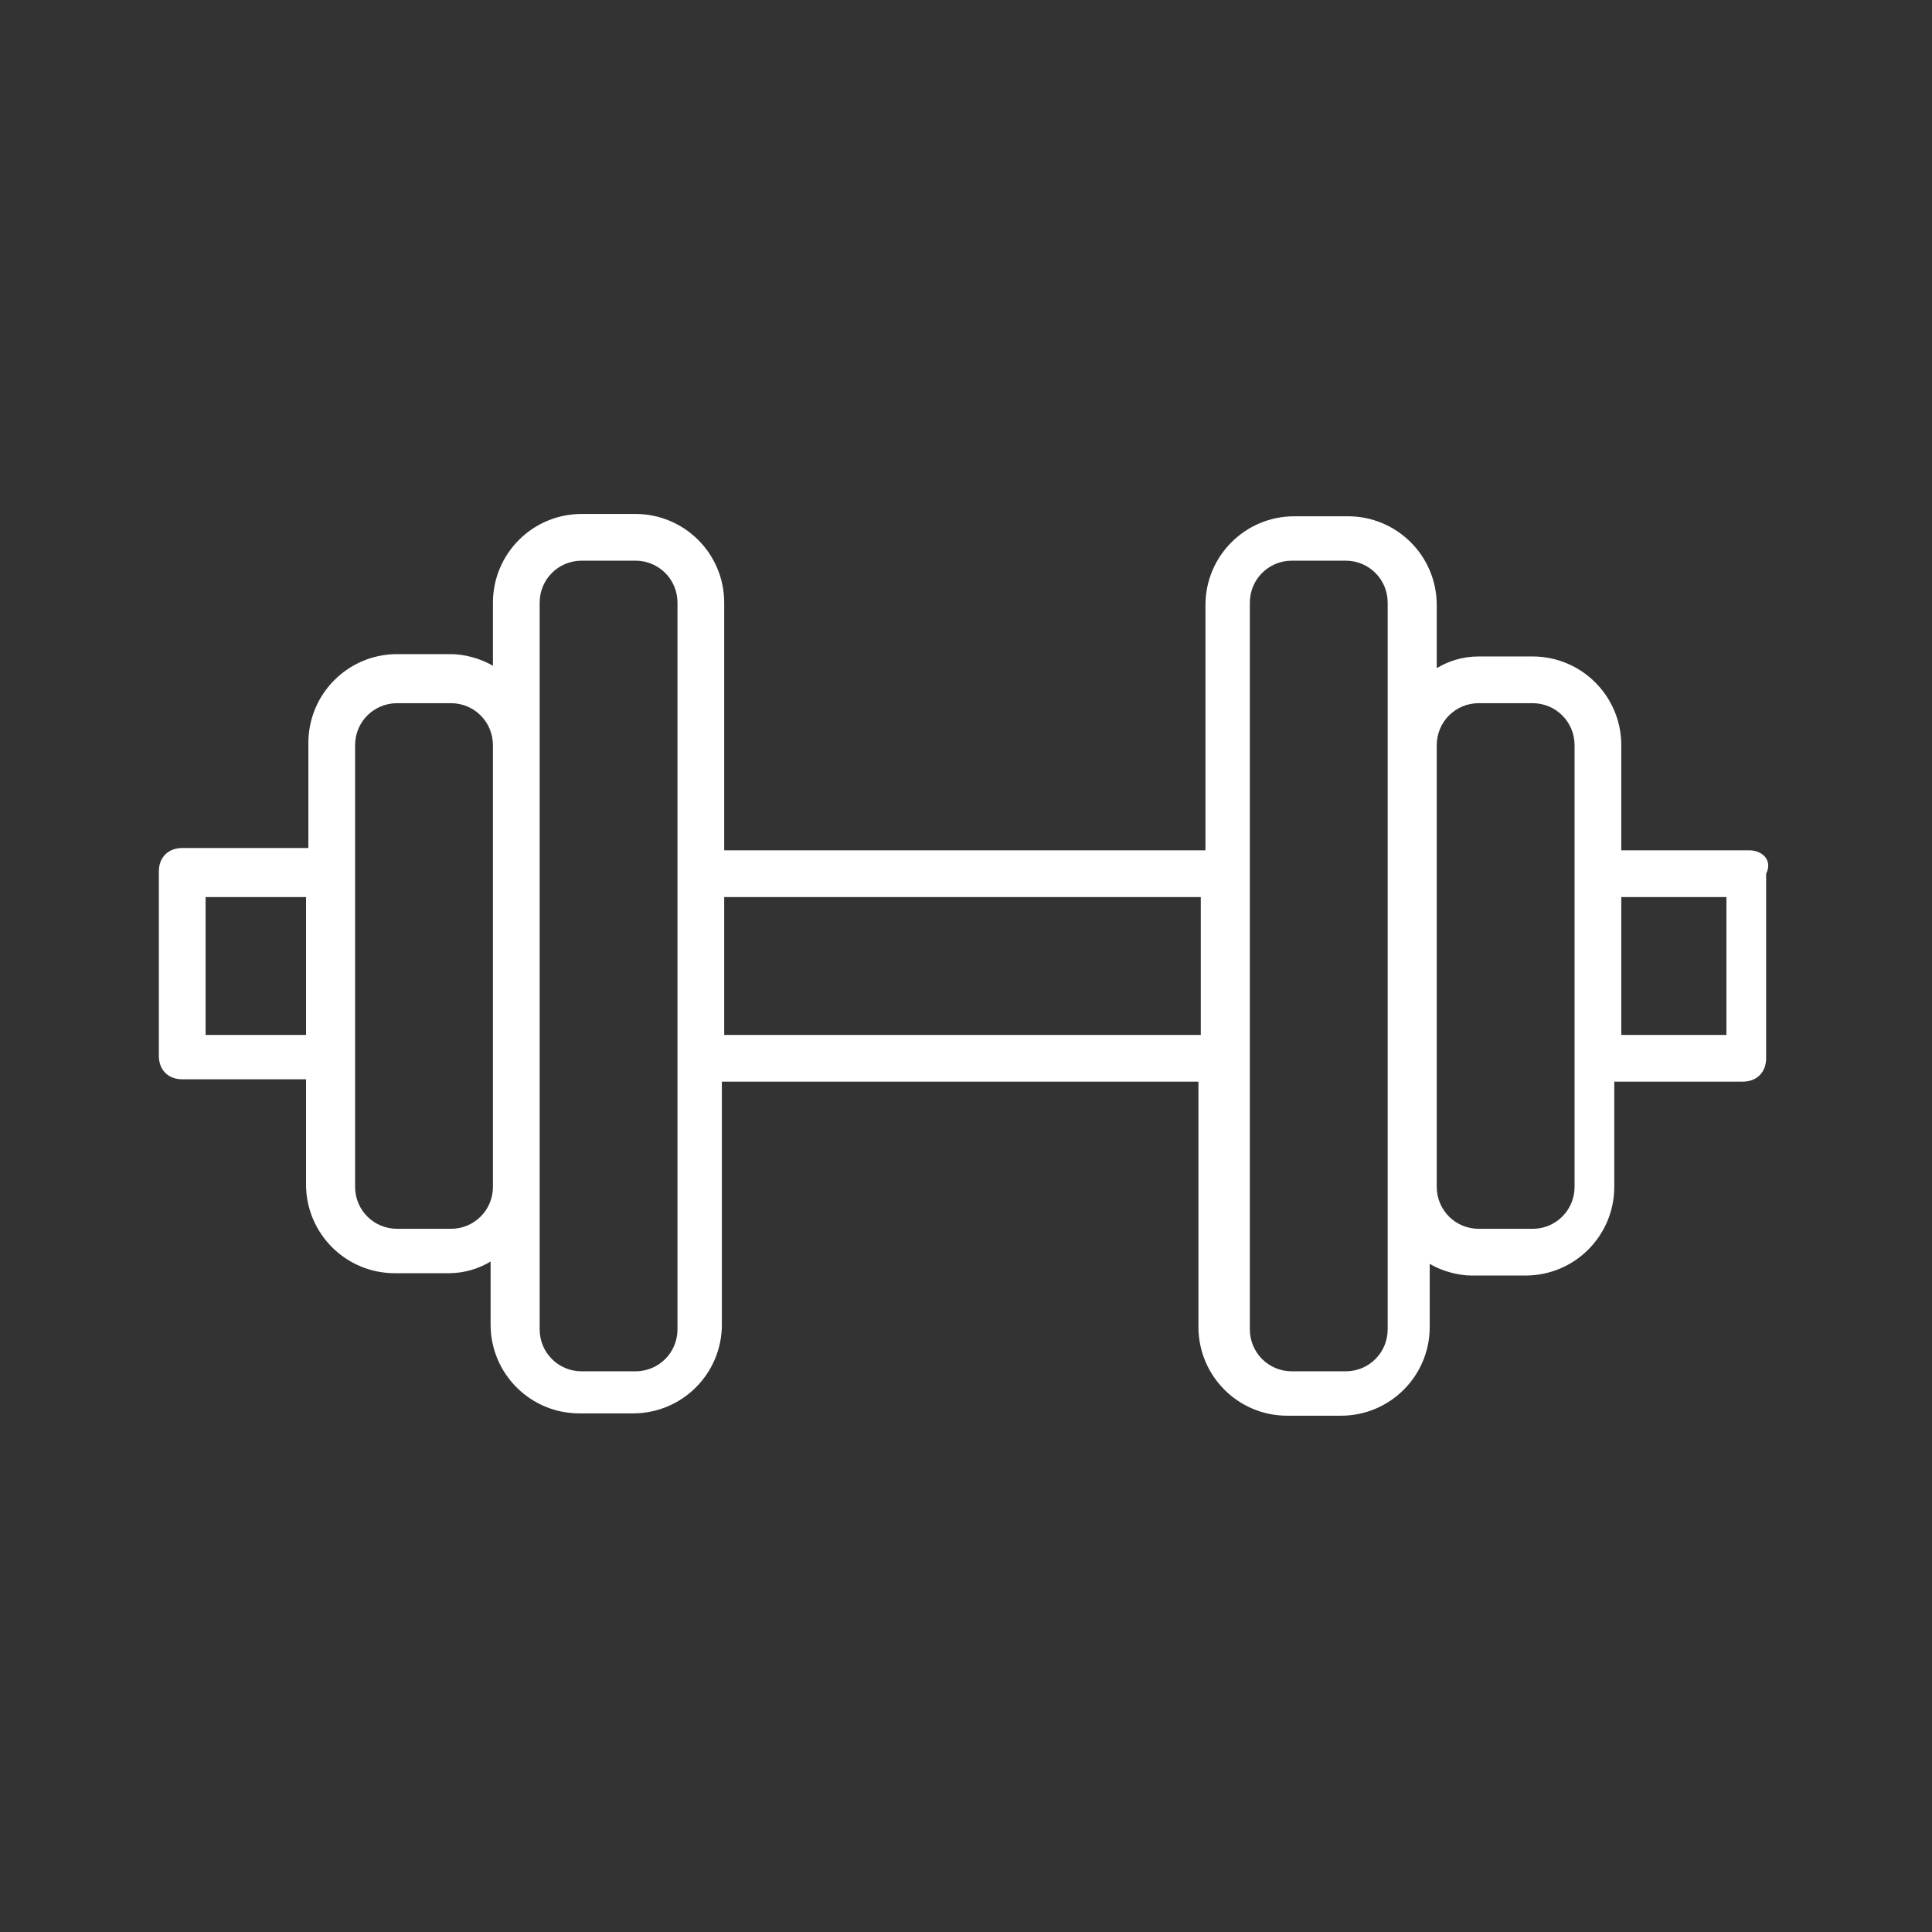 <?xml version="1.0" encoding="UTF-8"?>
<!-- Generator: Adobe Illustrator 27.1.1, SVG Export Plug-In . SVG Version: 6.00 Build 0)  -->
<svg xmlns="http://www.w3.org/2000/svg" xmlns:xlink="http://www.w3.org/1999/xlink" version="1.1" id="Ebene_1" x="0px" y="0px" viewBox="0 0 82.7 82.7" style="enable-background:new 0 0 82.7 82.7;" xml:space="preserve">
<rect x="0" y="0" width="82.7" height="82.7" fill="#333333" stroke="none"/>
<style type="text/css">
	.st0{fill:#FFFFFF;}
</style>
<path class="st0" d="M74.9,36.4h-5.5v-4.5c0-2.1-1.7-3.8-3.8-3.8h-2.3c-0.7,0-1.3,0.2-1.8,0.5v-2.7c0-2.1-1.7-3.8-3.8-3.8h-2.3  c-2.1,0-3.8,1.7-3.8,3.8v10.5H31V25.8c0-2.1-1.7-3.8-3.8-3.8h-2.3c-2.1,0-3.8,1.7-3.8,3.8v2.7c-0.5-0.3-1.2-0.5-1.8-0.5H17  c-2.1,0-3.8,1.7-3.8,3.8v4.5H7.8c-0.6,0-1,0.4-1,1v7.9c0,0.6,0.4,1,1,1h5.3v4.5c0,2.1,1.7,3.8,3.8,3.8h2.3c0.7,0,1.3-0.2,1.8-0.5  v2.7c0,2.1,1.7,3.8,3.8,3.8h2.3c2.1,0,3.8-1.7,3.8-3.8V46.3h20.4v10.5c0,2.1,1.7,3.8,3.8,3.8h2.3c2.1,0,3.8-1.7,3.8-3.8v-2.7  c0.5,0.3,1.2,0.5,1.8,0.5h2.3c2.1,0,3.8-1.7,3.8-3.8v-4.5h5.5c0.6,0,1-0.4,1-1v-7.9C75.9,36.8,75.4,36.4,74.9,36.4z M8.8,44.3v-5.9  h4.3v5.9H8.8z M19.3,52.6H17c-1,0-1.8-0.8-1.8-1.8v-5.5v-7.9v-5.5c0-1,0.8-1.8,1.8-1.8h2.3c1,0,1.8,0.8,1.8,1.8v18.9  C21.1,51.8,20.3,52.6,19.3,52.6z M29,56.9c0,1-0.8,1.8-1.8,1.8h-2.3c-1,0-1.8-0.8-1.8-1.8v-6.1V31.9v-6.1c0-1,0.8-1.8,1.8-1.8h2.3  c1,0,1.8,0.8,1.8,1.8v11.5v7.9V56.9z M31,44.3v-5.9h20.4v5.9H31z M59.4,56.9c0,1-0.8,1.8-1.8,1.8h-2.3c-1,0-1.8-0.8-1.8-1.8V45.3  v-7.9V25.8c0-1,0.8-1.8,1.8-1.8h2.3c1,0,1.8,0.8,1.8,1.8v6.1v18.9V56.9z M67.4,50.8c0,1-0.8,1.8-1.8,1.8h-2.3c-1,0-1.8-0.8-1.8-1.8  V31.9c0-1,0.8-1.8,1.8-1.8h2.3c1,0,1.8,0.8,1.8,1.8v5.5v7.9V50.8z M73.9,44.3h-4.5v-5.9h4.5V44.3z"></path>
</svg>
